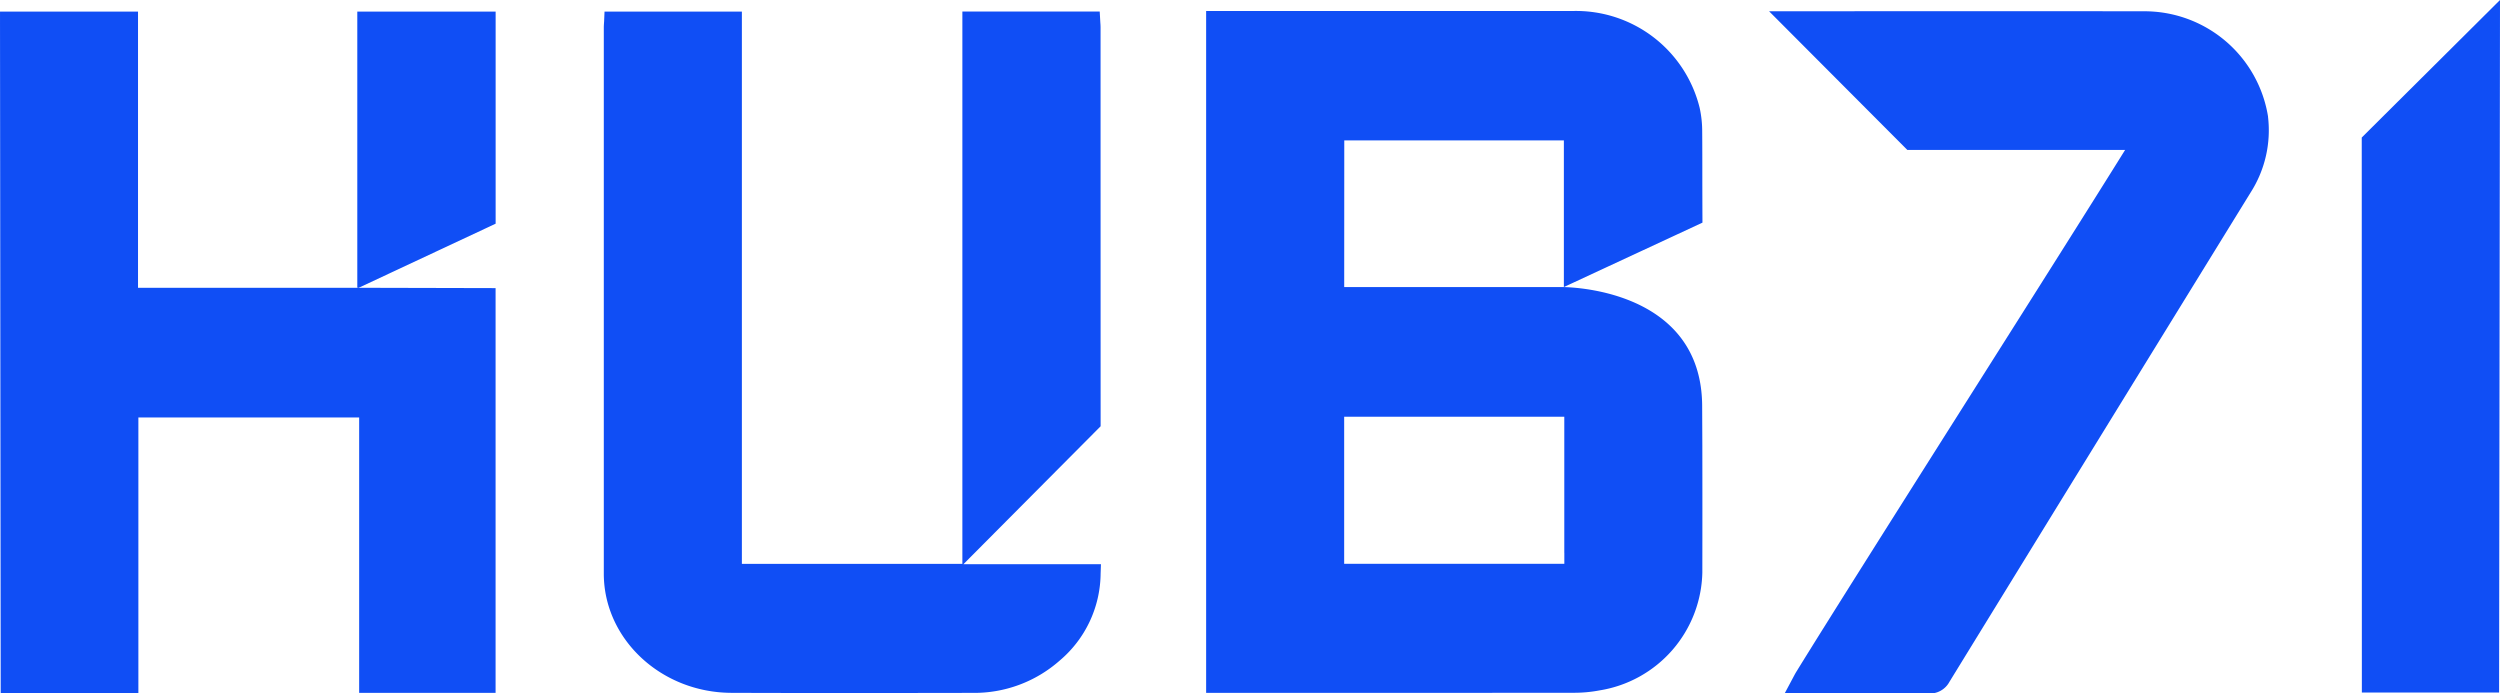 <svg xmlns="http://www.w3.org/2000/svg" xmlns:xlink="http://www.w3.org/1999/xlink" width="189.303" height="52.511" viewBox="0 0 189.303 52.511">
  <defs>
    <clipPath id="clip-path">
      <rect id="Rectangle_1000" data-name="Rectangle 1000" width="189.302" height="52.51" fill="#104ef5"/>
    </clipPath>
  </defs>
  <g id="Group_2334" data-name="Group 2334" transform="translate(-176.084 -377.261)">
    <g id="Group_2329" data-name="Group 2329" transform="translate(176.085 377.261)" clip-path="url(#clip-path)">
      <path id="Path_41410" data-name="Path 41410" d="M306.106,421.078l10.388-10.444s-.005-19.356-.005-30.193c0-.133-.009-.266-.019-.4l-.045-.809h-10.4v41.823H289.329V379.235h-10.4l-.028.656c0,.074-.008.142-.012.207-.008.124-.015.238-.015.351v6.2q0,17.575,0,35.151c.006,4.956,4.341,9,9.663,9.02,2.795.01,5.614.014,8.412.014,3.342,0,6.652-.005,9.852-.011a9.772,9.772,0,0,0,6.592-2.446,8.719,8.719,0,0,0,3.1-6.59l.025-.71Z" transform="translate(-233.154 -378.357)" fill="#104ef5"/>
      <path id="Path_41411" data-name="Path 41411" d="M237,400.157l10.388-4.862v-16.06H236.913v20.9" transform="translate(-209.859 -378.357)" fill="#104ef5"/>
      <path id="Path_41412" data-name="Path 41412" d="M578.17,387.675l.009,42.027H588.57l.069-52.44Z" transform="translate(-399.337 -377.261)" fill="#104ef5"/>
      <path id="Path_41413" data-name="Path 41413" d="M418.987,409.1c0-9.054-10.4-9.038-10.478-9.054l10.5-4.88s-.01-2.311-.01-3.467,0-2.32-.01-3.479a8.305,8.305,0,0,0-.191-1.742,9.641,9.641,0,0,0-9.666-7.335q-8.768,0-17.537,0H381.427v51.631h10.458q8.678,0,17.356-.008a10.381,10.381,0,0,0,1.979-.181A9.242,9.242,0,0,0,419,421.665q.009-4.823,0-9.646Zm-27.1-20.159h16.628v11.105H391.882Zm16.663,31.224V421H391.879V409.865h16.668c0,3.032,0,7.819,0,10.3" transform="translate(-290.098 -378.308)" fill="#104ef5"/>
      <path id="Path_41414" data-name="Path 41414" d="M515.059,387.159h0a9.472,9.472,0,0,0-9.482-7.986c-8-.016-28.3,0-28.3,0l10.469,10.5h16.487c-2.395,3.852-6.93,11.019-11.708,18.568-5.381,8.5-10.946,17.3-13.212,20.984-.072.12-.136.242-.215.392l-.64,1.2,4.117,0c2.213,0,4.5,0,6.752.013h.016a1.683,1.683,0,0,0,1.59-.886c6.816-11.094,14.066-22.872,22.814-37.065a8.738,8.738,0,0,0,1.308-5.719" transform="translate(-343.319 -378.318)" fill="#104ef5"/>
      <path id="Path_41415" data-name="Path 41415" d="M213.61,400.173v30.651H203.28V409.97H186.562v20.865H176.137l-.053-51.6h10.451v20.913h16.711Z" transform="translate(-176.085 -378.357)" fill="#104ef5"/>
    </g>
  </g>
</svg>
